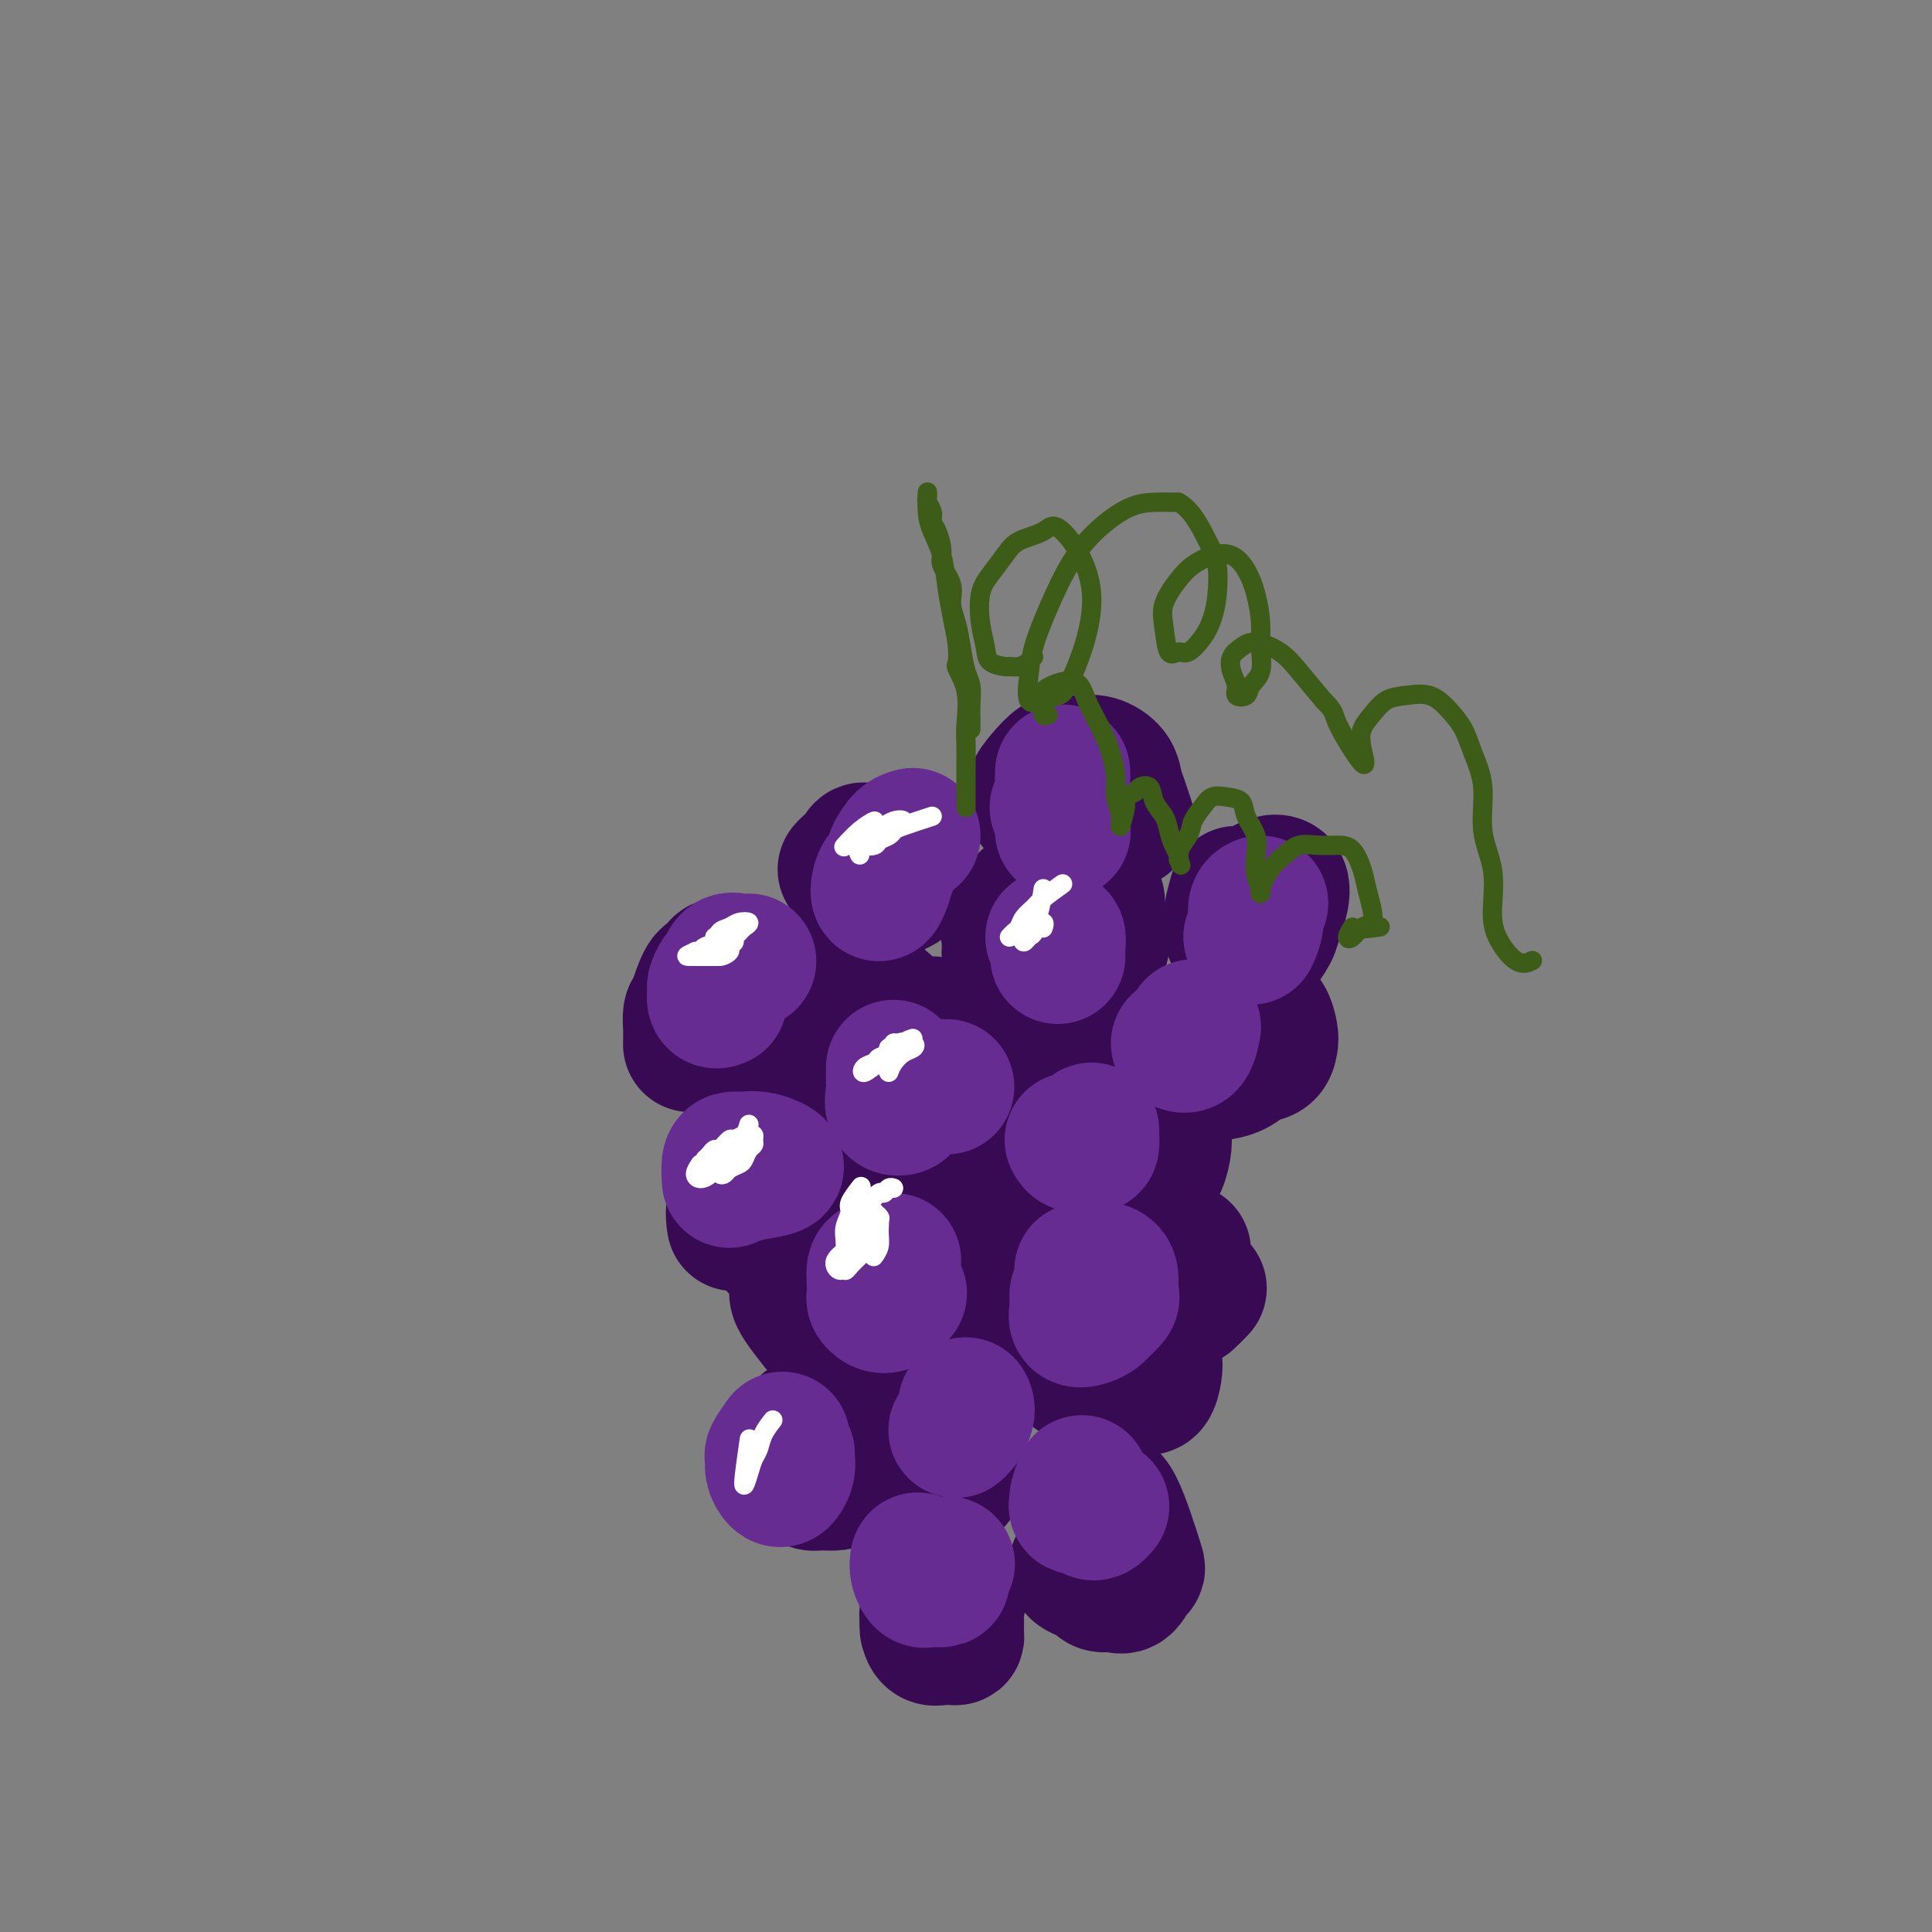 <svg viewBox='0 0 400 400' version='1.1' xmlns='http://www.w3.org/2000/svg' xmlns:xlink='http://www.w3.org/1999/xlink'><rect x="0" y="0" width="400" height="400" fill="#808080" stroke="none"/><g fill='none' stroke='rgb(55,10,83)' stroke-width='28' stroke-linecap='round' stroke-linejoin='round'><path d='M150,215c0.778,-0.446 1.556,-0.892 2,-1c0.444,-0.108 0.552,0.122 1,0c0.448,-0.122 1.234,-0.596 2,-1c0.766,-0.404 1.512,-0.737 2,-1c0.488,-0.263 0.719,-0.455 1,-1c0.281,-0.545 0.611,-1.441 1,-2c0.389,-0.559 0.838,-0.780 1,-1c0.162,-0.220 0.038,-0.440 0,-1c-0.038,-0.560 0.012,-1.459 0,-2c-0.012,-0.541 -0.085,-0.723 0,-1c0.085,-0.277 0.329,-0.648 0,-1c-0.329,-0.352 -1.230,-0.684 -2,-1c-0.770,-0.316 -1.409,-0.614 -2,-1c-0.591,-0.386 -1.133,-0.859 -2,-1c-0.867,-0.141 -2.060,0.049 -3,0c-0.940,-0.049 -1.629,-0.336 -2,0c-0.371,0.336 -0.424,1.297 -1,2c-0.576,0.703 -1.675,1.148 -2,2c-0.325,0.852 0.124,2.112 0,3c-0.124,0.888 -0.819,1.404 -1,2c-0.181,0.596 0.153,1.273 0,2c-0.153,0.727 -0.794,1.504 -1,2c-0.206,0.496 0.021,0.710 0,1c-0.021,0.290 -0.292,0.654 0,1c0.292,0.346 1.146,0.673 2,1'/><path d='M146,216c0.417,1.903 1.458,0.661 2,0c0.542,-0.661 0.583,-0.740 1,-1c0.417,-0.260 1.210,-0.699 2,-1c0.790,-0.301 1.578,-0.462 2,-1c0.422,-0.538 0.477,-1.453 1,-2c0.523,-0.547 1.514,-0.728 2,-1c0.486,-0.272 0.467,-0.636 1,-1c0.533,-0.364 1.619,-0.727 2,-1c0.381,-0.273 0.056,-0.455 0,-1c-0.056,-0.545 0.155,-1.452 0,-2c-0.155,-0.548 -0.678,-0.735 -1,-1c-0.322,-0.265 -0.443,-0.607 -1,-1c-0.557,-0.393 -1.549,-0.837 -2,-1c-0.451,-0.163 -0.361,-0.045 -1,0c-0.639,0.045 -2.006,0.015 -3,0c-0.994,-0.015 -1.615,-0.017 -2,0c-0.385,0.017 -0.534,0.051 -1,0c-0.466,-0.051 -1.249,-0.188 -2,1c-0.751,1.188 -1.469,3.702 -2,5c-0.531,1.298 -0.874,1.379 -1,2c-0.126,0.621 -0.034,1.783 0,3c0.034,1.217 0.010,2.491 0,3c-0.010,0.509 -0.005,0.255 0,0'/><path d='M193,212c-0.762,0.644 -1.525,1.289 -2,2c-0.475,0.711 -0.663,1.490 -1,2c-0.337,0.510 -0.823,0.751 -1,1c-0.177,0.249 -0.045,0.504 0,1c0.045,0.496 0.004,1.232 0,2c-0.004,0.768 0.028,1.569 0,2c-0.028,0.431 -0.116,0.494 0,1c0.116,0.506 0.435,1.456 1,2c0.565,0.544 1.377,0.681 2,1c0.623,0.319 1.058,0.818 2,1c0.942,0.182 2.389,0.045 3,0c0.611,-0.045 0.384,-0.000 1,0c0.616,0.000 2.074,-0.045 3,0c0.926,0.045 1.320,0.182 2,0c0.680,-0.182 1.646,-0.681 2,-1c0.354,-0.319 0.096,-0.456 0,-1c-0.096,-0.544 -0.029,-1.494 0,-2c0.029,-0.506 0.020,-0.569 0,-1c-0.020,-0.431 -0.053,-1.229 0,-2c0.053,-0.771 0.191,-1.513 0,-2c-0.191,-0.487 -0.711,-0.718 -1,-1c-0.289,-0.282 -0.347,-0.614 -1,-1c-0.653,-0.386 -1.901,-0.824 -3,-1c-1.099,-0.176 -2.050,-0.088 -3,0'/><path d='M197,215c-1.855,-0.338 -2.992,-0.183 -4,0c-1.008,0.183 -1.887,0.396 -3,1c-1.113,0.604 -2.461,1.601 -3,2c-0.539,0.399 -0.270,0.199 0,0'/><path d='M177,178c0.026,1.033 0.053,2.067 0,3c-0.053,0.933 -0.184,1.767 0,2c0.184,0.233 0.683,-0.134 1,0c0.317,0.134 0.451,0.769 1,1c0.549,0.231 1.514,0.059 2,0c0.486,-0.059 0.493,-0.005 1,0c0.507,0.005 1.512,-0.040 2,0c0.488,0.040 0.457,0.167 1,0c0.543,-0.167 1.660,-0.626 2,-1c0.340,-0.374 -0.098,-0.664 0,-1c0.098,-0.336 0.731,-0.717 1,-1c0.269,-0.283 0.172,-0.467 0,-1c-0.172,-0.533 -0.421,-1.415 -1,-2c-0.579,-0.585 -1.488,-0.873 -2,-1c-0.512,-0.127 -0.627,-0.094 -1,0c-0.373,0.094 -1.004,0.250 -2,0c-0.996,-0.250 -2.358,-0.904 -3,-1c-0.642,-0.096 -0.564,0.366 -1,1c-0.436,0.634 -1.387,1.440 -2,2c-0.613,0.560 -0.890,0.874 -1,1c-0.110,0.126 -0.055,0.063 0,0'/><path d='M161,230c0.336,0.756 0.671,1.513 1,2c0.329,0.487 0.650,0.705 1,1c0.350,0.295 0.727,0.668 1,1c0.273,0.332 0.440,0.622 1,1c0.560,0.378 1.512,0.845 2,1c0.488,0.155 0.513,-0.000 1,0c0.487,0.000 1.437,0.156 2,0c0.563,-0.156 0.739,-0.623 1,-1c0.261,-0.377 0.607,-0.665 1,-1c0.393,-0.335 0.831,-0.716 1,-1c0.169,-0.284 0.068,-0.472 0,-1c-0.068,-0.528 -0.102,-1.395 0,-2c0.102,-0.605 0.340,-0.946 0,-1c-0.340,-0.054 -1.256,0.180 -2,0c-0.744,-0.180 -1.314,-0.773 -2,-1c-0.686,-0.227 -1.488,-0.086 -2,0c-0.512,0.086 -0.734,0.118 -1,0c-0.266,-0.118 -0.577,-0.386 -1,0c-0.423,0.386 -0.959,1.426 -1,2c-0.041,0.574 0.415,0.684 1,1c0.585,0.316 1.301,0.840 2,1c0.699,0.160 1.380,-0.042 2,0c0.620,0.042 1.177,0.328 2,0c0.823,-0.328 1.911,-1.270 3,-2c1.089,-0.730 2.178,-1.247 3,-2c0.822,-0.753 1.375,-1.741 2,-3c0.625,-1.259 1.321,-2.788 2,-4c0.679,-1.212 1.339,-2.106 2,-3'/><path d='M183,218c2.089,-2.705 1.313,-2.468 1,-3c-0.313,-0.532 -0.163,-1.834 0,-3c0.163,-1.166 0.338,-2.195 0,-3c-0.338,-0.805 -1.191,-1.387 -2,-2c-0.809,-0.613 -1.576,-1.258 -2,-2c-0.424,-0.742 -0.505,-1.579 -1,-2c-0.495,-0.421 -1.402,-0.424 -2,0c-0.598,0.424 -0.886,1.276 -1,2c-0.114,0.724 -0.053,1.319 0,2c0.053,0.681 0.099,1.447 0,2c-0.099,0.553 -0.341,0.894 0,1c0.341,0.106 1.267,-0.023 2,0c0.733,0.023 1.274,0.199 2,0c0.726,-0.199 1.636,-0.771 2,-1c0.364,-0.229 0.182,-0.114 0,0'/><path d='M216,202c-0.649,0.298 -1.298,0.595 -2,0c-0.702,-0.595 -1.457,-2.084 -2,-3c-0.543,-0.916 -0.872,-1.261 -1,-2c-0.128,-0.739 -0.053,-1.872 0,-3c0.053,-1.128 0.086,-2.250 0,-3c-0.086,-0.750 -0.290,-1.129 0,-2c0.290,-0.871 1.073,-2.234 2,-3c0.927,-0.766 1.997,-0.936 3,-1c1.003,-0.064 1.938,-0.022 3,0c1.062,0.022 2.249,0.024 3,0c0.751,-0.024 1.064,-0.074 2,0c0.936,0.074 2.494,0.273 3,1c0.506,0.727 -0.038,1.983 0,3c0.038,1.017 0.660,1.796 1,3c0.340,1.204 0.398,2.834 0,4c-0.398,1.166 -1.251,1.867 -2,3c-0.749,1.133 -1.393,2.698 -2,4c-0.607,1.302 -1.179,2.340 -2,3c-0.821,0.660 -1.893,0.942 -3,1c-1.107,0.058 -2.248,-0.109 -3,0c-0.752,0.109 -1.115,0.494 -2,0c-0.885,-0.494 -2.292,-1.866 -3,-3c-0.708,-1.134 -0.718,-2.031 -1,-3c-0.282,-0.969 -0.838,-2.011 -1,-3c-0.162,-0.989 0.070,-1.925 0,-3c-0.070,-1.075 -0.442,-2.289 0,-3c0.442,-0.711 1.698,-0.917 3,-1c1.302,-0.083 2.651,-0.041 4,0'/><path d='M216,191c1.167,-0.167 0.583,-0.083 0,0'/><path d='M192,240c-0.421,0.665 -0.842,1.330 -1,2c-0.158,0.670 -0.054,1.343 0,2c0.054,0.657 0.059,1.296 0,2c-0.059,0.704 -0.180,1.474 1,2c1.180,0.526 3.661,0.809 6,1c2.339,0.191 4.536,0.289 6,0c1.464,-0.289 2.194,-0.966 3,-2c0.806,-1.034 1.689,-2.424 2,-3c0.311,-0.576 0.049,-0.336 0,-1c-0.049,-0.664 0.115,-2.232 0,-3c-0.115,-0.768 -0.510,-0.736 -1,-1c-0.490,-0.264 -1.073,-0.825 -2,-1c-0.927,-0.175 -2.196,0.036 -3,0c-0.804,-0.036 -1.144,-0.318 -2,0c-0.856,0.318 -2.228,1.236 -3,2c-0.772,0.764 -0.946,1.375 -1,2c-0.054,0.625 0.010,1.264 0,2c-0.010,0.736 -0.096,1.568 0,2c0.096,0.432 0.372,0.462 1,1c0.628,0.538 1.608,1.582 2,2c0.392,0.418 0.196,0.209 0,0'/><path d='M165,267c-0.039,0.297 -0.078,0.594 0,1c0.078,0.406 0.272,0.921 1,2c0.728,1.079 1.988,2.723 3,4c1.012,1.277 1.775,2.186 3,3c1.225,0.814 2.914,1.535 4,2c1.086,0.465 1.571,0.676 3,1c1.429,0.324 3.802,0.760 6,0c2.198,-0.760 4.221,-2.715 5,-4c0.779,-1.285 0.315,-1.899 0,-3c-0.315,-1.101 -0.482,-2.687 -1,-4c-0.518,-1.313 -1.388,-2.352 -2,-3c-0.612,-0.648 -0.966,-0.904 -2,-1c-1.034,-0.096 -2.746,-0.032 -4,0c-1.254,0.032 -2.049,0.034 -3,0c-0.951,-0.034 -2.059,-0.102 -3,0c-0.941,0.102 -1.715,0.374 -2,1c-0.285,0.626 -0.081,1.608 0,2c0.081,0.392 0.041,0.196 0,0'/><path d='M198,280c0.979,0.591 1.958,1.182 3,1c1.042,-0.182 2.146,-1.138 3,-2c0.854,-0.862 1.458,-1.629 2,-2c0.542,-0.371 1.022,-0.347 2,-1c0.978,-0.653 2.456,-1.984 3,-3c0.544,-1.016 0.156,-1.719 0,-2c-0.156,-0.281 -0.078,-0.141 0,0'/><path d='M231,225c-0.227,0.147 -0.454,0.294 -1,1c-0.546,0.706 -1.412,1.971 -2,3c-0.588,1.029 -0.899,1.823 -1,3c-0.101,1.177 0.007,2.736 0,4c-0.007,1.264 -0.130,2.234 0,3c0.130,0.766 0.514,1.327 1,2c0.486,0.673 1.075,1.458 2,2c0.925,0.542 2.185,0.840 3,1c0.815,0.160 1.185,0.183 2,0c0.815,-0.183 2.077,-0.570 3,-1c0.923,-0.430 1.509,-0.903 2,-2c0.491,-1.097 0.888,-2.820 1,-4c0.112,-1.180 -0.061,-1.819 0,-3c0.061,-1.181 0.357,-2.904 0,-4c-0.357,-1.096 -1.365,-1.564 -2,-2c-0.635,-0.436 -0.896,-0.839 -1,-1c-0.104,-0.161 -0.052,-0.081 0,0'/><path d='M231,273c-0.407,1.994 -0.815,3.988 -1,5c-0.185,1.012 -0.149,1.041 0,2c0.149,0.959 0.411,2.848 1,4c0.589,1.152 1.506,1.567 2,2c0.494,0.433 0.564,0.883 1,1c0.436,0.117 1.239,-0.100 2,0c0.761,0.100 1.480,0.516 2,0c0.520,-0.516 0.842,-1.966 1,-3c0.158,-1.034 0.153,-1.652 0,-3c-0.153,-1.348 -0.455,-3.425 -1,-5c-0.545,-1.575 -1.333,-2.649 -2,-3c-0.667,-0.351 -1.213,0.022 -2,0c-0.787,-0.022 -1.816,-0.440 -3,0c-1.184,0.440 -2.524,1.736 -3,3c-0.476,1.264 -0.090,2.494 -1,4c-0.910,1.506 -3.117,3.287 -4,4c-0.883,0.713 -0.441,0.356 0,0'/><path d='M189,298c-0.057,1.096 -0.115,2.192 0,3c0.115,0.808 0.401,1.327 1,2c0.599,0.673 1.509,1.499 2,2c0.491,0.501 0.562,0.679 1,1c0.438,0.321 1.241,0.787 2,1c0.759,0.213 1.473,0.172 2,0c0.527,-0.172 0.869,-0.477 1,-1c0.131,-0.523 0.053,-1.265 0,-2c-0.053,-0.735 -0.082,-1.462 0,-2c0.082,-0.538 0.274,-0.887 0,-1c-0.274,-0.113 -1.016,0.008 -2,0c-0.984,-0.008 -2.212,-0.147 -3,0c-0.788,0.147 -1.135,0.578 -1,1c0.135,0.422 0.753,0.835 1,1c0.247,0.165 0.124,0.083 0,0'/><path d='M192,334c-0.067,1.042 -0.133,2.083 0,3c0.133,0.917 0.466,1.708 1,2c0.534,0.292 1.268,0.084 2,0c0.732,-0.084 1.463,-0.043 2,0c0.537,0.043 0.880,0.090 1,0c0.120,-0.090 0.018,-0.317 0,-1c-0.018,-0.683 0.049,-1.824 0,-3c-0.049,-1.176 -0.213,-2.389 0,-3c0.213,-0.611 0.803,-0.621 0,-1c-0.803,-0.379 -3.000,-1.127 -4,-1c-1.000,0.127 -0.804,1.131 -1,2c-0.196,0.869 -0.785,1.604 -1,2c-0.215,0.396 -0.058,0.453 0,1c0.058,0.547 0.017,1.585 0,2c-0.017,0.415 -0.008,0.208 0,0'/><path d='M223,324c-0.170,0.332 -0.340,0.663 0,1c0.340,0.337 1.189,0.678 2,1c0.811,0.322 1.582,0.625 2,1c0.418,0.375 0.483,0.820 1,1c0.517,0.180 1.487,0.093 2,0c0.513,-0.093 0.570,-0.194 1,0c0.430,0.194 1.234,0.683 2,0c0.766,-0.683 1.496,-2.536 2,-3c0.504,-0.464 0.784,0.462 0,-2c-0.784,-2.462 -2.633,-8.314 -4,-11c-1.367,-2.686 -2.254,-2.208 -3,-2c-0.746,0.208 -1.352,0.147 -2,0c-0.648,-0.147 -1.339,-0.380 -2,0c-0.661,0.380 -1.293,1.371 -1,2c0.293,0.629 1.512,0.894 2,1c0.488,0.106 0.244,0.053 0,0'/><path d='M167,295c-0.761,1.624 -1.522,3.247 -2,4c-0.478,0.753 -0.672,0.635 -1,1c-0.328,0.365 -0.789,1.212 -1,2c-0.211,0.788 -0.171,1.517 0,2c0.171,0.483 0.472,0.718 1,1c0.528,0.282 1.282,0.609 2,1c0.718,0.391 1.400,0.845 2,1c0.600,0.155 1.117,0.011 2,0c0.883,-0.011 2.131,0.113 3,0c0.869,-0.113 1.357,-0.461 2,-1c0.643,-0.539 1.440,-1.268 2,-2c0.560,-0.732 0.881,-1.466 1,-2c0.119,-0.534 0.034,-0.867 0,-1c-0.034,-0.133 -0.017,-0.067 0,0'/><path d='M170,251c-1.489,0.015 -2.977,0.030 -4,0c-1.023,-0.030 -1.580,-0.107 -2,0c-0.420,0.107 -0.704,0.396 -1,1c-0.296,0.604 -0.604,1.524 -1,2c-0.396,0.476 -0.879,0.509 -1,1c-0.121,0.491 0.120,1.440 0,2c-0.120,0.560 -0.602,0.731 0,1c0.602,0.269 2.290,0.637 3,0c0.710,-0.637 0.444,-2.279 1,-3c0.556,-0.721 1.934,-0.520 2,-2c0.066,-1.480 -1.179,-4.640 -2,-6c-0.821,-1.360 -1.219,-0.920 -2,-1c-0.781,-0.080 -1.947,-0.679 -3,-1c-1.053,-0.321 -1.995,-0.362 -3,0c-1.005,0.362 -2.074,1.128 -3,2c-0.926,0.872 -1.711,1.850 -2,3c-0.289,1.150 -0.083,2.471 0,3c0.083,0.529 0.041,0.264 0,0'/><path d='M250,212c0.689,-0.845 1.378,-1.689 2,-2c0.622,-0.311 1.175,-0.088 2,0c0.825,0.088 1.920,0.039 3,0c1.080,-0.039 2.144,-0.070 3,0c0.856,0.070 1.502,0.241 2,1c0.498,0.759 0.846,2.105 1,3c0.154,0.895 0.112,1.340 0,2c-0.112,0.660 -0.296,1.537 -1,2c-0.704,0.463 -1.930,0.514 -3,1c-1.070,0.486 -1.985,1.407 -3,2c-1.015,0.593 -2.130,0.859 -3,1c-0.870,0.141 -1.496,0.156 -2,0c-0.504,-0.156 -0.888,-0.483 -1,-1c-0.112,-0.517 0.047,-1.224 0,-2c-0.047,-0.776 -0.301,-1.620 0,-2c0.301,-0.380 1.158,-0.295 2,0c0.842,0.295 1.669,0.798 2,1c0.331,0.202 0.165,0.101 0,0'/><path d='M245,259c-0.009,1.482 -0.019,2.963 0,4c0.019,1.037 0.065,1.629 0,2c-0.065,0.371 -0.241,0.519 0,1c0.241,0.481 0.900,1.294 1,2c0.100,0.706 -0.358,1.306 0,1c0.358,-0.306 1.531,-1.516 2,-2c0.469,-0.484 0.235,-0.242 0,0'/><path d='M222,159c-0.767,0.170 -1.534,0.341 -2,1c-0.466,0.659 -0.630,1.808 0,3c0.630,1.192 2.053,2.428 3,3c0.947,0.572 1.418,0.479 2,1c0.582,0.521 1.273,1.657 2,2c0.727,0.343 1.488,-0.106 2,0c0.512,0.106 0.775,0.765 1,1c0.225,0.235 0.411,0.044 1,0c0.589,-0.044 1.582,0.060 2,0c0.418,-0.060 0.261,-0.283 0,-1c-0.261,-0.717 -0.625,-1.930 -1,-3c-0.375,-1.070 -0.762,-1.999 -1,-3c-0.238,-1.001 -0.328,-2.074 -1,-3c-0.672,-0.926 -1.927,-1.703 -3,-2c-1.073,-0.297 -1.966,-0.112 -3,0c-1.034,0.112 -2.211,0.153 -3,0c-0.789,-0.153 -1.192,-0.500 -2,0c-0.808,0.500 -2.021,1.845 -3,3c-0.979,1.155 -1.725,2.119 -2,3c-0.275,0.881 -0.079,1.680 0,2c0.079,0.320 0.039,0.160 0,0'/><path d='M256,185c-0.429,1.510 -0.858,3.020 -1,4c-0.142,0.980 0.002,1.429 0,2c-0.002,0.571 -0.151,1.264 0,2c0.151,0.736 0.603,1.516 1,2c0.397,0.484 0.740,0.671 1,1c0.260,0.329 0.437,0.801 1,1c0.563,0.199 1.513,0.127 2,0c0.487,-0.127 0.512,-0.308 1,-1c0.488,-0.692 1.439,-1.895 2,-3c0.561,-1.105 0.731,-2.113 1,-3c0.269,-0.887 0.636,-1.652 1,-3c0.364,-1.348 0.727,-3.279 0,-4c-0.727,-0.721 -2.542,-0.233 -4,1c-1.458,1.233 -2.559,3.209 -3,4c-0.441,0.791 -0.220,0.395 0,0'/></g>
<g fill='none' stroke='rgb(103,44,145)' stroke-width='28' stroke-linecap='round' stroke-linejoin='round'><path d='M189,173c-0.643,0.169 -1.286,0.337 -2,1c-0.714,0.663 -1.499,1.819 -2,3c-0.501,1.181 -0.719,2.386 -1,3c-0.281,0.614 -0.625,0.637 -1,1c-0.375,0.363 -0.781,1.066 -1,2c-0.219,0.934 -0.251,2.098 0,2c0.251,-0.098 0.786,-1.456 1,-2c0.214,-0.544 0.107,-0.272 0,0'/><path d='M155,199c-0.643,0.057 -1.286,0.113 -2,0c-0.714,-0.113 -1.497,-0.397 -2,0c-0.503,0.397 -0.724,1.473 -1,2c-0.276,0.527 -0.606,0.505 -1,1c-0.394,0.495 -0.851,1.505 -1,2c-0.149,0.495 0.012,0.473 0,1c-0.012,0.527 -0.195,1.603 0,2c0.195,0.397 0.770,0.113 1,0c0.230,-0.113 0.115,-0.057 0,0'/><path d='M196,225c-1.085,-0.012 -2.169,-0.025 -3,0c-0.831,0.025 -1.407,0.086 -2,0c-0.593,-0.086 -1.203,-0.320 -2,0c-0.797,0.320 -1.783,1.194 -2,2c-0.217,0.806 0.334,1.544 0,2c-0.334,0.456 -1.554,0.630 -2,0c-0.446,-0.630 -0.120,-2.064 0,-3c0.120,-0.936 0.032,-1.375 0,-2c-0.032,-0.625 -0.009,-1.438 0,-2c0.009,-0.562 0.002,-0.875 0,-1c-0.002,-0.125 -0.001,-0.063 0,0'/><path d='M220,172c0.000,0.000 0.100,0.100 0.1,0.1'/><path d='M219,198c-0.030,-0.619 -0.060,-1.238 0,-2c0.060,-0.762 0.208,-1.667 0,-2c-0.208,-0.333 -0.774,-0.095 -1,0c-0.226,0.095 -0.113,0.048 0,0'/><path d='M259,194c0.452,-0.958 0.905,-1.917 1,-3c0.095,-1.083 -0.167,-2.292 0,-3c0.167,-0.708 0.762,-0.917 1,-1c0.238,-0.083 0.119,-0.042 0,0'/><path d='M220,168c-0.000,-1.624 -0.000,-3.248 0,-4c0.000,-0.752 0.001,-0.630 0,-1c-0.001,-0.370 -0.004,-1.230 0,-2c0.004,-0.770 0.015,-1.449 0,-1c-0.015,0.449 -0.056,2.028 0,3c0.056,0.972 0.207,1.339 0,2c-0.207,0.661 -0.774,1.618 -1,2c-0.226,0.382 -0.113,0.191 0,0'/><path d='M244,216c0.733,0.333 1.467,0.667 2,0c0.533,-0.667 0.867,-2.333 1,-3c0.133,-0.667 0.067,-0.333 0,0'/><path d='M222,236c0.226,0.437 0.453,0.874 1,1c0.547,0.126 1.415,-0.057 2,0c0.585,0.057 0.889,0.356 1,0c0.111,-0.356 0.030,-1.365 0,-2c-0.030,-0.635 -0.009,-0.896 0,-1c0.009,-0.104 0.004,-0.052 0,0'/><path d='M152,241c0.879,0.821 1.757,1.642 2,2c0.243,0.358 -0.151,0.254 1,0c1.151,-0.254 3.847,-0.657 5,-1c1.153,-0.343 0.764,-0.627 0,-1c-0.764,-0.373 -1.904,-0.835 -3,-1c-1.096,-0.165 -2.150,-0.033 -3,0c-0.850,0.033 -1.496,-0.032 -2,0c-0.504,0.032 -0.867,0.163 -1,1c-0.133,0.837 -0.038,2.382 0,3c0.038,0.618 0.019,0.309 0,0'/><path d='M185,261c-1.155,0.347 -2.310,0.695 -3,1c-0.690,0.305 -0.915,0.568 -1,1c-0.085,0.432 -0.031,1.032 0,2c0.031,0.968 0.040,2.305 0,3c-0.040,0.695 -0.130,0.750 0,1c0.130,0.250 0.478,0.696 1,1c0.522,0.304 1.217,0.466 2,0c0.783,-0.466 1.652,-1.562 2,-2c0.348,-0.438 0.174,-0.219 0,0'/><path d='M162,298c-0.852,1.200 -1.704,2.400 -2,3c-0.296,0.600 -0.037,0.600 0,1c0.037,0.400 -0.148,1.201 0,2c0.148,0.799 0.628,1.598 1,2c0.372,0.402 0.636,0.409 1,0c0.364,-0.409 0.830,-1.233 1,-2c0.170,-0.767 0.046,-1.476 0,-2c-0.046,-0.524 -0.013,-0.864 0,-1c0.013,-0.136 0.007,-0.068 0,0'/><path d='M199,295c-0.649,0.702 -1.298,1.405 -1,1c0.298,-0.405 1.542,-1.917 2,-3c0.458,-1.083 0.131,-1.738 0,-2c-0.131,-0.262 -0.065,-0.131 0,0'/><path d='M223,268c-0.012,0.255 -0.024,0.510 0,1c0.024,0.490 0.085,1.215 0,2c-0.085,0.785 -0.317,1.629 0,2c0.317,0.371 1.181,0.269 2,0c0.819,-0.269 1.593,-0.706 2,-1c0.407,-0.294 0.449,-0.445 1,-1c0.551,-0.555 1.612,-1.515 2,-2c0.388,-0.485 0.104,-0.494 0,-1c-0.104,-0.506 -0.028,-1.509 0,-2c0.028,-0.491 0.007,-0.471 0,-1c-0.007,-0.529 -0.002,-1.606 -1,-2c-0.998,-0.394 -2.999,-0.106 -4,0c-1.001,0.106 -1.000,0.030 -1,0c0.000,-0.030 0.000,-0.015 0,0'/><path d='M224,307c-0.437,1.187 -0.874,2.374 -1,3c-0.126,0.626 0.060,0.691 0,1c-0.060,0.309 -0.366,0.864 0,1c0.366,0.136 1.405,-0.146 2,0c0.595,0.146 0.747,0.720 1,1c0.253,0.280 0.607,0.268 1,0c0.393,-0.268 0.827,-0.791 1,-1c0.173,-0.209 0.087,-0.105 0,0'/><path d='M190,323c-0.087,0.619 -0.173,1.238 0,2c0.173,0.762 0.606,1.666 1,2c0.394,0.334 0.750,0.096 1,0c0.250,-0.096 0.393,-0.051 1,0c0.607,0.051 1.678,0.106 2,0c0.322,-0.106 -0.106,-0.375 0,-1c0.106,-0.625 0.744,-1.607 1,-2c0.256,-0.393 0.128,-0.196 0,0'/></g>
<g fill='none' stroke='rgb(61,92,24)' stroke-width='4' stroke-linecap='round' stroke-linejoin='round'><path d='M201,151c0.006,-0.611 0.013,-1.222 0,-2c-0.013,-0.778 -0.044,-1.723 0,-3c0.044,-1.277 0.165,-2.886 0,-4c-0.165,-1.114 -0.617,-1.732 -1,-3c-0.383,-1.268 -0.699,-3.186 -1,-5c-0.301,-1.814 -0.588,-3.523 -1,-5c-0.412,-1.477 -0.950,-2.721 -1,-4c-0.050,-1.279 0.389,-2.594 0,-4c-0.389,-1.406 -1.606,-2.904 -2,-4c-0.394,-1.096 0.034,-1.789 0,-3c-0.034,-1.211 -0.531,-2.939 -1,-4c-0.469,-1.061 -0.910,-1.454 -1,-2c-0.090,-0.546 0.172,-1.244 0,-2c-0.172,-0.756 -0.776,-1.568 -1,-2c-0.224,-0.432 -0.067,-0.484 0,-1c0.067,-0.516 0.045,-1.498 0,-1c-0.045,0.498 -0.114,2.474 0,4c0.114,1.526 0.412,2.602 1,4c0.588,1.398 1.467,3.117 2,5c0.533,1.883 0.720,3.930 1,6c0.280,2.070 0.651,4.163 1,6c0.349,1.837 0.674,3.419 1,5'/><path d='M198,132c0.807,5.643 -0.176,5.252 0,6c0.176,0.748 1.511,2.636 2,5c0.489,2.364 0.131,5.203 0,7c-0.131,1.797 -0.035,2.552 0,4c0.035,1.448 0.009,3.590 0,5c-0.009,1.410 -0.003,2.089 0,3c0.003,0.911 0.001,2.053 0,3c-0.001,0.947 -0.000,1.699 0,2c0.000,0.301 0.000,0.150 0,0'/><path d='M214,136c-0.255,0.308 -0.510,0.617 -1,1c-0.490,0.383 -1.216,0.841 -2,1c-0.784,0.159 -1.625,0.019 -2,0c-0.375,-0.019 -0.284,0.084 -1,0c-0.716,-0.084 -2.239,-0.356 -3,-1c-0.761,-0.644 -0.758,-1.659 -1,-3c-0.242,-1.341 -0.727,-3.006 -1,-5c-0.273,-1.994 -0.333,-4.315 0,-6c0.333,-1.685 1.060,-2.733 2,-4c0.940,-1.267 2.092,-2.751 3,-4c0.908,-1.249 1.572,-2.261 3,-3c1.428,-0.739 3.621,-1.204 5,-2c1.379,-0.796 1.945,-1.923 4,0c2.055,1.923 5.601,6.897 6,13c0.399,6.103 -2.349,13.334 -4,17c-1.651,3.666 -2.206,3.768 -3,4c-0.794,0.232 -1.827,0.594 -3,1c-1.173,0.406 -2.486,0.855 -3,0c-0.514,-0.855 -0.229,-3.015 0,-5c0.229,-1.985 0.402,-3.796 1,-6c0.598,-2.204 1.621,-4.801 3,-8c1.379,-3.199 3.112,-7.001 5,-10c1.888,-2.999 3.929,-5.196 6,-7c2.071,-1.804 4.173,-3.217 6,-4c1.827,-0.783 3.379,-0.938 5,-1c1.621,-0.062 3.310,-0.031 5,0'/><path d='M244,104c2.787,1.433 4.756,5.517 6,8c1.244,2.483 1.763,3.367 2,5c0.237,1.633 0.191,4.016 0,6c-0.191,1.984 -0.527,3.569 -1,5c-0.473,1.431 -1.082,2.708 -2,4c-0.918,1.292 -2.143,2.598 -3,3c-0.857,0.402 -1.345,-0.101 -2,0c-0.655,0.101 -1.478,0.806 -2,0c-0.522,-0.806 -0.745,-3.123 -1,-5c-0.255,-1.877 -0.543,-3.314 0,-5c0.543,-1.686 1.917,-3.621 3,-5c1.083,-1.379 1.876,-2.202 3,-3c1.124,-0.798 2.578,-1.572 4,-2c1.422,-0.428 2.811,-0.510 4,0c1.189,0.510 2.177,1.613 3,3c0.823,1.387 1.481,3.057 2,5c0.519,1.943 0.897,4.160 1,6c0.103,1.840 -0.071,3.303 0,5c0.071,1.697 0.388,3.626 0,5c-0.388,1.374 -1.480,2.191 -2,3c-0.520,0.809 -0.466,1.608 -1,2c-0.534,0.392 -1.654,0.376 -2,0c-0.346,-0.376 0.082,-1.111 0,-2c-0.082,-0.889 -0.675,-1.932 -1,-3c-0.325,-1.068 -0.381,-2.160 0,-3c0.381,-0.840 1.199,-1.427 2,-2c0.801,-0.573 1.586,-1.133 3,-1c1.414,0.133 3.458,0.959 5,2c1.542,1.041 2.584,2.297 4,4c1.416,1.703 3.208,3.851 5,6'/><path d='M274,145c2.543,2.469 1.902,2.643 3,5c1.098,2.357 3.935,6.898 5,8c1.065,1.102 0.359,-1.235 0,-3c-0.359,-1.765 -0.372,-2.959 0,-4c0.372,-1.041 1.128,-1.931 2,-3c0.872,-1.069 1.862,-2.317 3,-3c1.138,-0.683 2.426,-0.800 4,-1c1.574,-0.200 3.435,-0.483 5,0c1.565,0.483 2.834,1.733 4,3c1.166,1.267 2.229,2.551 3,4c0.771,1.449 1.250,3.061 2,5c0.750,1.939 1.771,4.204 2,7c0.229,2.796 -0.333,6.123 0,9c0.333,2.877 1.561,5.303 2,8c0.439,2.697 0.090,5.665 0,8c-0.090,2.335 0.079,4.038 1,6c0.921,1.962 2.594,4.182 4,5c1.406,0.818 2.545,0.234 3,0c0.455,-0.234 0.228,-0.117 0,0'/><path d='M217,148c-0.466,0.158 -0.933,0.315 -1,0c-0.067,-0.315 0.265,-1.103 0,-2c-0.265,-0.897 -1.126,-1.904 0,-3c1.126,-1.096 4.239,-2.282 6,-2c1.761,0.282 2.169,2.031 3,4c0.831,1.969 2.083,4.158 3,6c0.917,1.842 1.498,3.338 2,5c0.502,1.662 0.923,3.490 1,5c0.077,1.510 -0.192,2.703 0,4c0.192,1.297 0.843,2.698 1,4c0.157,1.302 -0.180,2.503 0,2c0.180,-0.503 0.878,-2.712 1,-4c0.122,-1.288 -0.333,-1.657 0,-2c0.333,-0.343 1.455,-0.661 2,-1c0.545,-0.339 0.513,-0.699 1,-1c0.487,-0.301 1.492,-0.544 2,0c0.508,0.544 0.518,1.876 1,3c0.482,1.124 1.436,2.042 2,3c0.564,0.958 0.739,1.958 1,3c0.261,1.042 0.609,2.127 1,3c0.391,0.873 0.826,1.535 1,2c0.174,0.465 0.087,0.732 0,1'/><path d='M244,178c1.125,2.299 -0.061,0.546 0,-1c0.061,-1.546 1.370,-2.884 2,-4c0.630,-1.116 0.582,-2.010 1,-3c0.418,-0.990 1.301,-2.075 2,-3c0.699,-0.925 1.214,-1.690 2,-2c0.786,-0.310 1.843,-0.166 3,0c1.157,0.166 2.414,0.354 3,1c0.586,0.646 0.500,1.749 1,3c0.500,1.251 1.584,2.651 2,4c0.416,1.349 0.163,2.648 0,4c-0.163,1.352 -0.235,2.756 0,4c0.235,1.244 0.776,2.328 1,3c0.224,0.672 0.131,0.933 0,1c-0.131,0.067 -0.300,-0.059 0,-1c0.300,-0.941 1.070,-2.697 2,-4c0.930,-1.303 2.020,-2.152 3,-3c0.980,-0.848 1.849,-1.693 3,-2c1.151,-0.307 2.584,-0.074 4,0c1.416,0.074 2.813,-0.010 4,0c1.187,0.010 2.162,0.115 3,1c0.838,0.885 1.539,2.551 2,4c0.461,1.449 0.681,2.683 1,4c0.319,1.317 0.736,2.719 1,4c0.264,1.281 0.375,2.443 0,3c-0.375,0.557 -1.234,0.510 -2,1c-0.766,0.490 -1.437,1.516 -2,2c-0.563,0.484 -1.018,0.424 -1,0c0.018,-0.424 0.509,-1.212 1,-2'/><path d='M280,192c0.489,0.622 3.711,0.178 5,0c1.289,-0.178 0.644,-0.089 0,0'/></g>
<g fill='none' stroke='rgb(255,255,255)' stroke-width='4' stroke-linecap='round' stroke-linejoin='round'><path d='M148,194c0.013,0.769 0.027,1.538 0,2c-0.027,0.462 -0.094,0.618 0,1c0.094,0.382 0.348,0.991 1,1c0.652,0.009 1.703,-0.583 2,-1c0.297,-0.417 -0.159,-0.658 0,-1c0.159,-0.342 0.932,-0.785 1,-1c0.068,-0.215 -0.569,-0.202 -1,0c-0.431,0.202 -0.654,0.593 -1,1c-0.346,0.407 -0.813,0.831 -1,1c-0.187,0.169 -0.093,0.085 0,0'/><path d='M177,174c-0.623,0.088 -1.247,0.176 -1,0c0.247,-0.176 1.364,-0.617 2,-1c0.636,-0.383 0.790,-0.708 1,-1c0.210,-0.292 0.476,-0.551 1,-1c0.524,-0.449 1.305,-1.090 1,-1c-0.305,0.090 -1.698,0.909 -3,2c-1.302,1.091 -2.515,2.455 -3,3c-0.485,0.545 -0.243,0.273 0,0'/><path d='M145,241c-0.482,0.717 -0.963,1.433 -1,2c-0.037,0.567 0.371,0.983 1,1c0.629,0.017 1.481,-0.365 2,-1c0.519,-0.635 0.707,-1.523 1,-2c0.293,-0.477 0.691,-0.545 1,-1c0.309,-0.455 0.527,-1.299 1,-2c0.473,-0.701 1.199,-1.260 1,-1c-0.199,0.260 -1.323,1.339 -2,2c-0.677,0.661 -0.908,0.903 -1,1c-0.092,0.097 -0.046,0.048 0,0'/><path d='M189,215c-0.650,0.216 -1.299,0.433 -2,1c-0.701,0.567 -1.452,1.486 -2,2c-0.548,0.514 -0.891,0.624 -1,1c-0.109,0.376 0.016,1.019 0,1c-0.016,-0.019 -0.173,-0.701 0,-1c0.173,-0.299 0.675,-0.214 1,-1c0.325,-0.786 0.472,-2.442 0,-2c-0.472,0.442 -1.563,2.984 -2,4c-0.437,1.016 -0.218,0.508 0,0'/><path d='M178,260c-0.733,0.699 -1.465,1.398 -2,2c-0.535,0.602 -0.871,1.108 -1,1c-0.129,-0.108 -0.051,-0.828 0,-2c0.051,-1.172 0.074,-2.794 0,-4c-0.074,-1.206 -0.243,-1.994 0,-3c0.243,-1.006 0.900,-2.228 1,-3c0.100,-0.772 -0.358,-1.092 0,-2c0.358,-0.908 1.531,-2.402 2,-3c0.469,-0.598 0.235,-0.299 0,0'/><path d='M220,183c-1.518,1.087 -3.037,2.175 -4,3c-0.963,0.825 -1.372,1.388 -2,2c-0.628,0.612 -1.475,1.275 -2,2c-0.525,0.725 -0.728,1.514 -1,2c-0.272,0.486 -0.612,0.669 -1,1c-0.388,0.331 -0.825,0.809 -1,1c-0.175,0.191 -0.087,0.096 0,0'/><path d='M160,294c-0.757,0.973 -1.514,1.947 -2,3c-0.486,1.053 -0.701,2.186 -1,3c-0.299,0.814 -0.682,1.309 -1,2c-0.318,0.691 -0.570,1.577 -1,3c-0.430,1.423 -1.039,3.383 -1,2c0.039,-1.383 0.725,-6.109 1,-8c0.275,-1.891 0.137,-0.945 0,0'/><path d='M176,258c0.860,-1.453 1.721,-2.906 2,-4c0.279,-1.094 -0.023,-1.828 0,-2c0.023,-0.172 0.372,0.218 1,0c0.628,-0.218 1.535,-1.044 2,-1c0.465,0.044 0.487,0.959 0,2c-0.487,1.041 -1.482,2.207 -2,3c-0.518,0.793 -0.560,1.213 -1,2c-0.440,0.787 -1.279,1.941 -2,3c-0.721,1.059 -1.325,2.023 -2,2c-0.675,-0.023 -1.422,-1.032 -1,-2c0.422,-0.968 2.012,-1.894 3,-3c0.988,-1.106 1.375,-2.393 2,-3c0.625,-0.607 1.489,-0.535 2,-1c0.511,-0.465 0.669,-1.466 1,-2c0.331,-0.534 0.835,-0.602 1,0c0.165,0.602 -0.007,1.873 0,3c0.007,1.127 0.194,2.111 0,3c-0.194,0.889 -0.770,1.683 -1,2c-0.230,0.317 -0.115,0.159 0,0'/><path d='M179,250c0.221,-0.188 0.441,-0.376 1,-1c0.559,-0.624 1.456,-1.684 2,-2c0.544,-0.316 0.733,0.111 1,0c0.267,-0.111 0.610,-0.761 1,-1c0.390,-0.239 0.826,-0.068 1,0c0.174,0.068 0.087,0.034 0,0'/><path d='M180,250c0.833,0.833 1.667,1.667 2,2c0.333,0.333 0.167,0.167 0,0'/><path d='M184,222c0.251,-0.642 0.502,-1.284 1,-2c0.498,-0.716 1.242,-1.506 2,-2c0.758,-0.494 1.531,-0.694 2,-1c0.469,-0.306 0.635,-0.720 0,-1c-0.635,-0.280 -2.072,-0.427 -3,0c-0.928,0.427 -1.347,1.426 -2,2c-0.653,0.574 -1.539,0.721 -2,1c-0.461,0.279 -0.498,0.689 -1,1c-0.502,0.311 -1.469,0.523 -2,1c-0.531,0.477 -0.627,1.221 0,1c0.627,-0.221 1.976,-1.406 3,-2c1.024,-0.594 1.721,-0.598 2,-1c0.279,-0.402 0.139,-1.201 0,-2'/><path d='M184,217c0.778,-0.333 0.222,1.333 0,2c-0.222,0.667 -0.111,0.333 0,0'/><path d='M146,240c0.325,-0.293 0.649,-0.585 1,-1c0.351,-0.415 0.728,-0.952 1,-1c0.272,-0.048 0.440,0.394 1,0c0.560,-0.394 1.513,-1.623 2,-2c0.487,-0.377 0.509,0.098 1,0c0.491,-0.098 1.453,-0.769 2,-1c0.547,-0.231 0.680,-0.021 1,0c0.320,0.021 0.829,-0.145 1,0c0.171,0.145 0.005,0.602 0,1c-0.005,0.398 0.149,0.736 0,1c-0.149,0.264 -0.603,0.452 -1,1c-0.397,0.548 -0.737,1.455 -1,2c-0.263,0.545 -0.451,0.730 -1,1c-0.549,0.270 -1.461,0.627 -2,1c-0.539,0.373 -0.707,0.762 -1,1c-0.293,0.238 -0.713,0.325 -1,0c-0.287,-0.325 -0.441,-1.061 0,-2c0.441,-0.939 1.477,-2.080 2,-3c0.523,-0.920 0.532,-1.618 1,-2c0.468,-0.382 1.395,-0.449 2,-1c0.605,-0.551 0.887,-1.586 1,-2c0.113,-0.414 0.056,-0.207 0,0'/><path d='M148,197c0.644,-0.220 1.288,-0.441 2,-1c0.712,-0.559 1.491,-1.457 2,-2c0.509,-0.543 0.747,-0.731 1,-1c0.253,-0.269 0.520,-0.620 1,-1c0.480,-0.380 1.174,-0.789 1,-1c-0.174,-0.211 -1.216,-0.225 -2,0c-0.784,0.225 -1.309,0.690 -2,1c-0.691,0.310 -1.548,0.466 -2,1c-0.452,0.534 -0.500,1.447 -1,2c-0.500,0.553 -1.454,0.746 -2,1c-0.546,0.254 -0.686,0.568 -1,1c-0.314,0.432 -0.804,0.980 -1,1c-0.196,0.020 -0.098,-0.490 0,-1'/><path d='M144,197c-2.071,1.000 -2.250,1.000 -1,1c1.250,0.000 3.929,0.000 5,0c1.071,0.000 0.536,0.000 0,0'/><path d='M193,169c-2.324,0.756 -4.648,1.513 -6,2c-1.352,0.487 -1.731,0.706 -2,1c-0.269,0.294 -0.429,0.664 -1,1c-0.571,0.336 -1.552,0.637 -2,1c-0.448,0.363 -0.361,0.788 -1,1c-0.639,0.212 -2.002,0.212 -2,0c0.002,-0.212 1.368,-0.634 2,-1c0.632,-0.366 0.528,-0.674 1,-1c0.472,-0.326 1.518,-0.670 2,-1c0.482,-0.330 0.401,-0.647 1,-1c0.599,-0.353 1.880,-0.743 2,-1c0.120,-0.257 -0.920,-0.380 -2,0c-1.080,0.380 -2.198,1.265 -3,2c-0.802,0.735 -1.287,1.321 -2,2c-0.713,0.679 -1.653,1.452 -2,2c-0.347,0.548 -0.099,0.871 0,1c0.099,0.129 0.050,0.065 0,0'/><path d='M216,184c-0.303,1.942 -0.606,3.884 -1,5c-0.394,1.116 -0.877,1.407 -1,2c-0.123,0.593 0.116,1.487 0,2c-0.116,0.513 -0.588,0.644 -1,1c-0.412,0.356 -0.766,0.936 -1,1c-0.234,0.064 -0.350,-0.389 0,-1c0.350,-0.611 1.166,-1.380 2,-2c0.834,-0.620 1.686,-1.090 2,-1c0.314,0.090 0.090,0.740 0,1c-0.090,0.260 -0.045,0.130 0,0'/></g>
</svg>